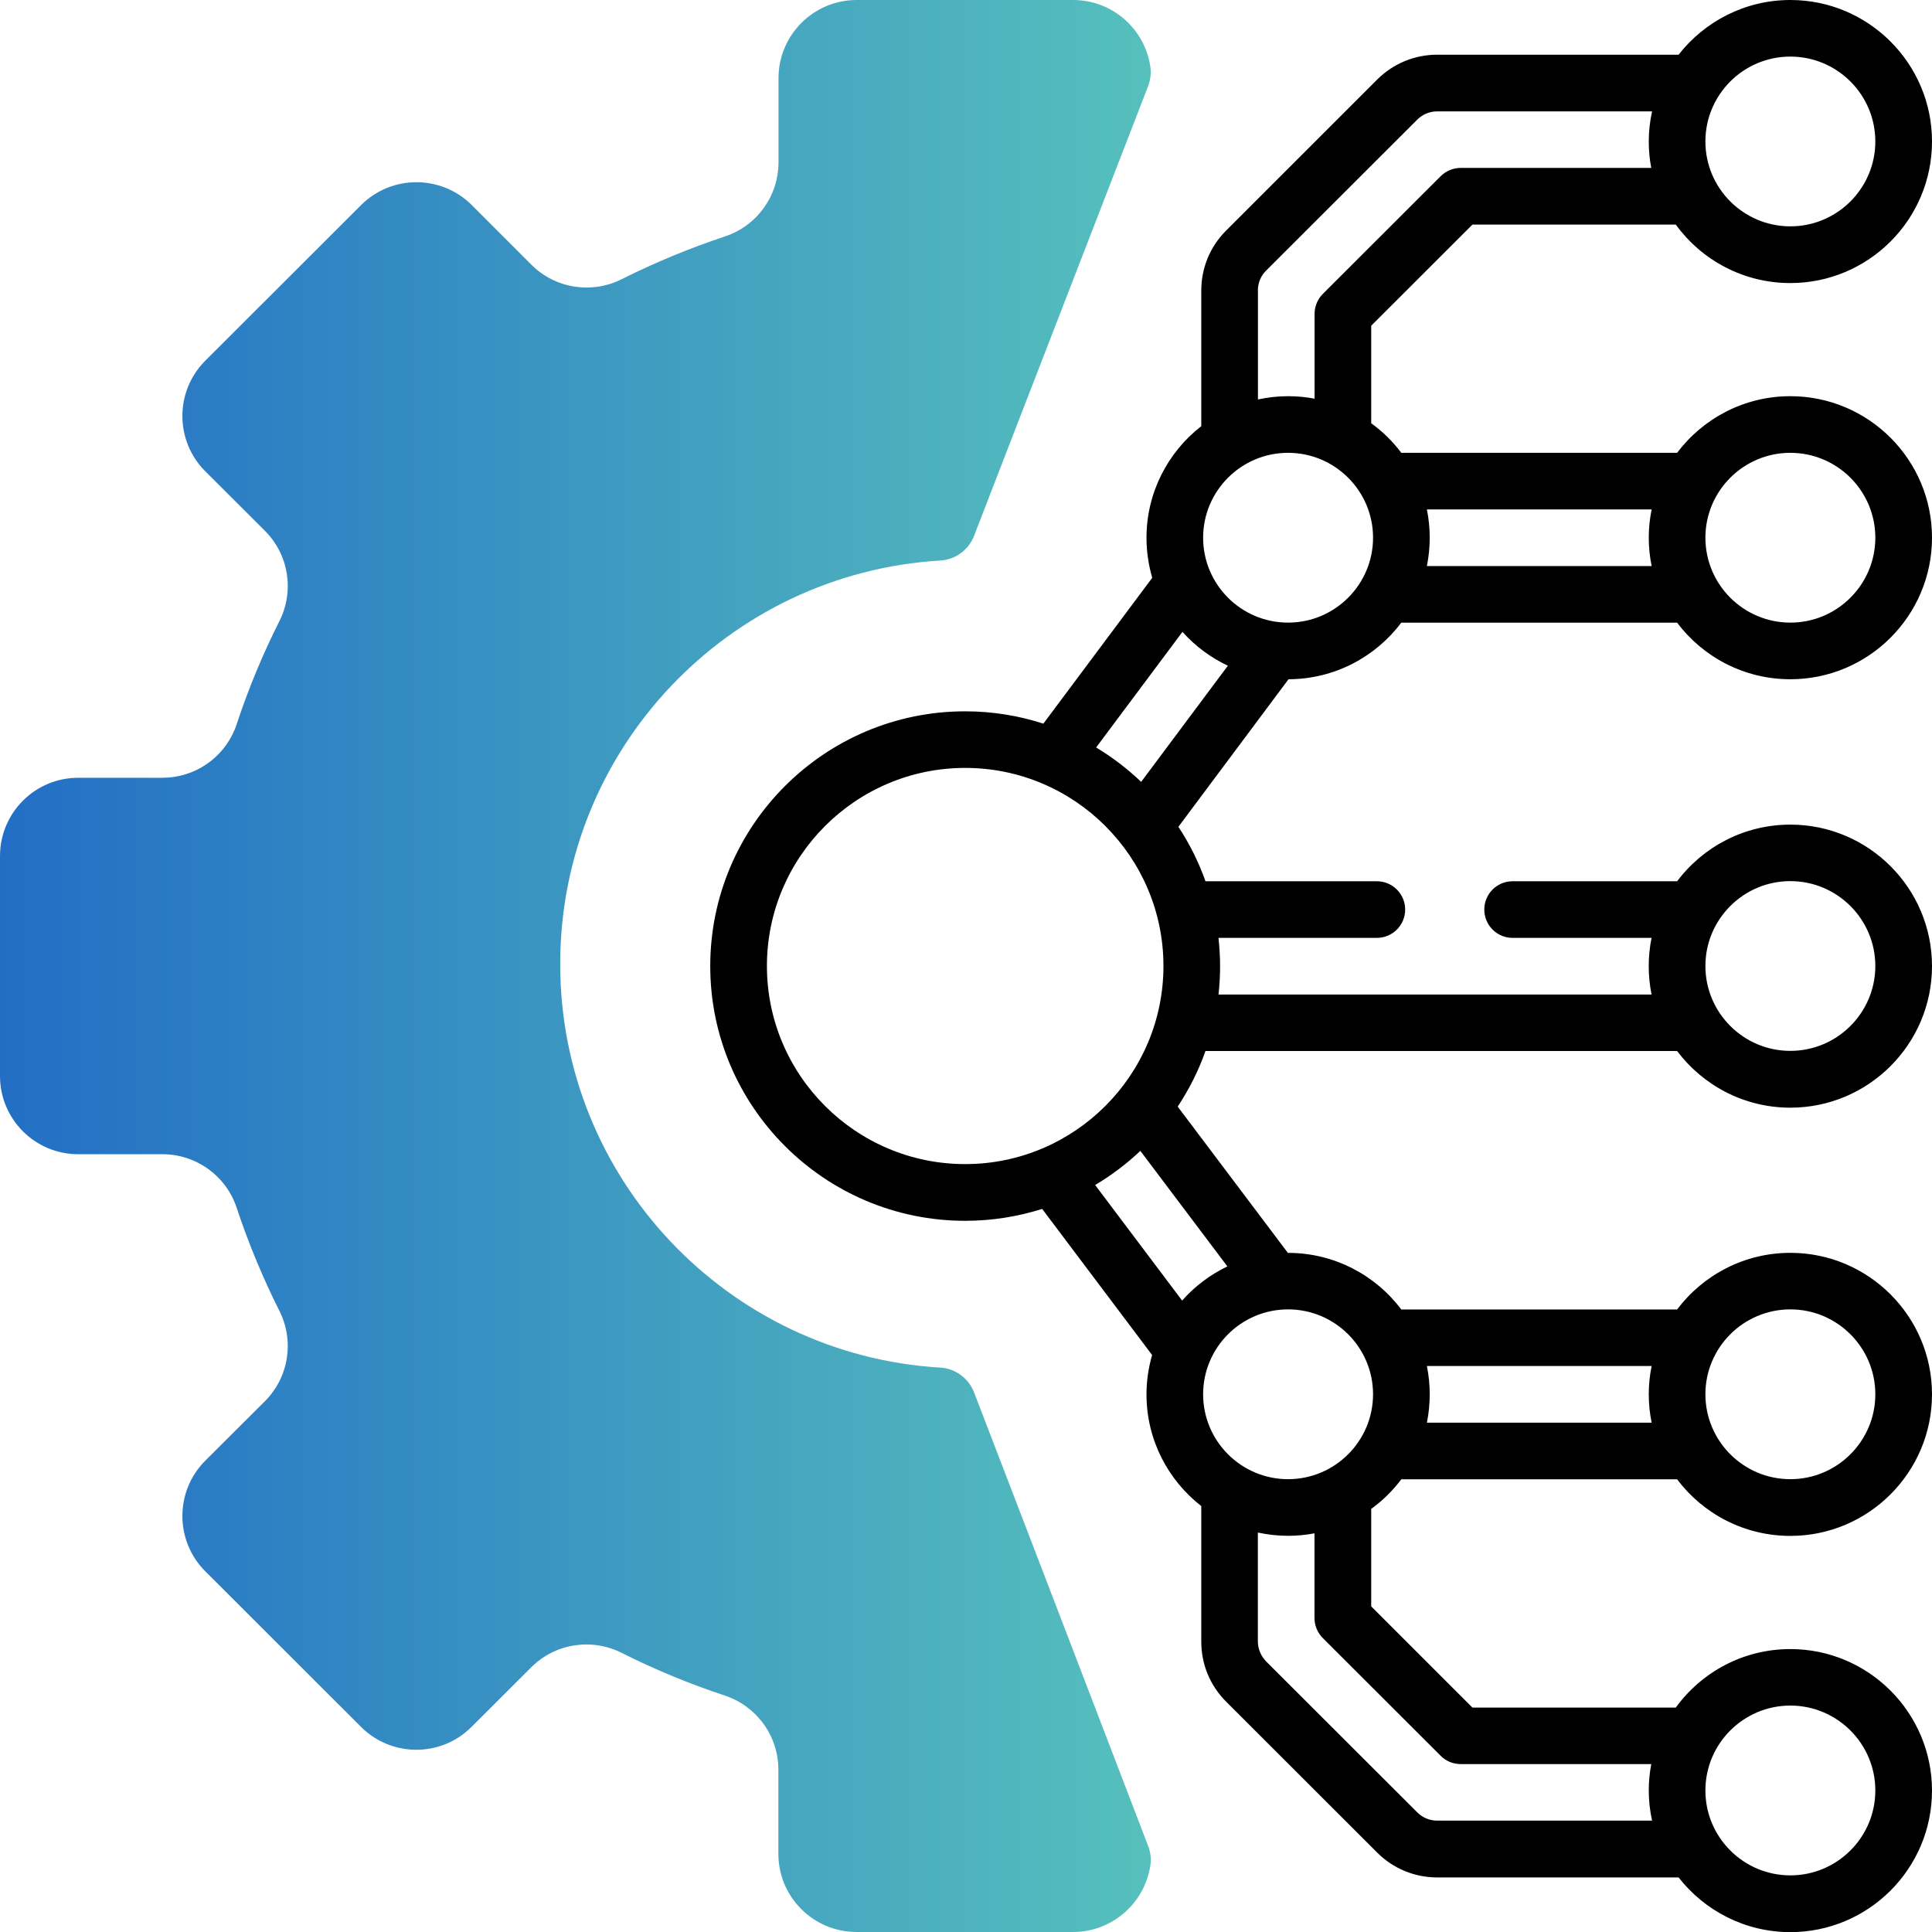<svg width="45" height="45" viewBox="0 0 45 45" fill="none" xmlns="http://www.w3.org/2000/svg">
<g clip-path="url(#clip0_1358_4092)">
<path d="M25.559 39.909L24.024 35.908L22.688 32.432C22.562 32.103 22.254 31.874 21.899 31.854C16.961 31.557 13.048 27.462 13.048 22.455C13.048 17.447 16.962 13.351 21.9 13.056C22.254 13.035 22.561 12.81 22.688 12.48L23.992 9.109L23.994 9.105L26.741 2.009C26.797 1.863 26.815 1.705 26.794 1.551C26.664 0.673 25.908 0 24.994 0H19.955C18.95 0 18.133 0.815 18.133 1.82V3.78C18.133 4.564 17.631 5.26 16.886 5.507C16.057 5.782 15.254 6.116 14.482 6.502C13.781 6.855 12.931 6.721 12.376 6.165L10.988 4.776C10.276 4.067 9.123 4.067 8.411 4.776L4.78 8.403C4.071 9.114 4.071 10.265 4.78 10.976L6.171 12.364C6.726 12.919 6.861 13.768 6.507 14.469C6.119 15.239 5.786 16.041 5.512 16.87C5.499 16.91 5.484 16.951 5.469 16.991C5.469 16.989 5.469 16.988 5.469 16.986C5.192 17.666 4.527 18.116 3.784 18.116H1.821C0.816 18.116 0 18.932 0 19.938V25.064C0 26.068 0.816 26.884 1.821 26.884H3.784C4.568 26.884 5.265 27.386 5.512 28.13C5.787 28.959 6.121 29.761 6.507 30.532C6.861 31.233 6.726 32.081 6.171 32.636L4.78 34.023C4.071 34.734 4.071 35.886 4.78 36.597L8.408 40.222C9.12 40.933 10.273 40.933 10.984 40.222L12.373 38.835C12.928 38.279 13.777 38.145 14.479 38.498C15.251 38.886 16.053 39.219 16.883 39.493C17.627 39.74 18.13 40.436 18.13 41.22V43.18C18.13 44.185 18.946 45 19.951 45H24.992C25.906 45 26.663 44.327 26.794 43.449C26.817 43.296 26.799 43.139 26.742 42.995L25.559 39.909Z" fill="url(#paint0_linear_1358_4092)"/>
<path d="M30.012 15.821C31.085 15.818 32.039 15.3 32.639 14.503H39.063C39.666 15.304 40.624 15.821 41.701 15.821C43.52 15.821 45 14.343 45 12.524C45 10.706 43.52 9.228 41.701 9.228C40.624 9.228 39.666 9.747 39.063 10.547H39.062H32.639C32.442 10.284 32.205 10.052 31.938 9.858V7.587L34.296 5.231H39.032C39.632 6.056 40.604 6.593 41.701 6.593C43.52 6.593 45 5.115 45 3.296C45 1.478 43.52 0 41.701 0C40.644 0 39.702 0.501 39.098 1.274H33.477C32.948 1.274 32.452 1.48 32.077 1.853L28.559 5.37C28.185 5.743 27.98 6.24 27.98 6.769V9.926C27.205 10.529 26.704 11.47 26.704 12.526C26.704 12.849 26.752 13.163 26.838 13.458L24.302 16.855C23.728 16.669 23.116 16.568 22.481 16.568C19.207 16.568 16.543 19.23 16.543 22.502C16.543 25.773 19.207 28.435 22.481 28.435C23.105 28.435 23.707 28.337 24.274 28.158L26.835 31.561C26.751 31.852 26.704 32.161 26.704 32.479C26.704 33.535 27.205 34.476 27.98 35.079V38.236C27.98 38.765 28.185 39.261 28.559 39.635L32.077 43.15C32.45 43.523 32.948 43.729 33.477 43.729H39.098C39.702 44.503 40.644 45.003 41.701 45.003C43.52 45.003 45 43.525 45 41.707C45 39.889 43.52 38.41 41.701 38.41C40.604 38.41 39.632 38.947 39.032 39.773H34.296L31.938 37.416V35.145C32.205 34.952 32.442 34.719 32.639 34.456H39.063C39.666 35.257 40.624 35.774 41.701 35.774C43.52 35.774 45 34.295 45 32.477C45 30.659 43.52 29.181 41.701 29.181C40.624 29.181 39.666 29.7 39.063 30.5H39.062H32.639C32.037 29.7 31.078 29.182 30.002 29.182C30 29.182 29.998 29.182 29.997 29.182L27.431 25.775C27.696 25.375 27.915 24.941 28.078 24.48H39.062H39.063C39.666 25.281 40.624 25.8 41.701 25.8C43.52 25.8 45 24.321 45 22.503C45 20.685 43.52 19.207 41.701 19.207C40.624 19.207 39.666 19.726 39.063 20.526H39.062H35.232C34.867 20.526 34.572 20.821 34.572 21.186C34.572 21.55 34.867 21.845 35.232 21.845H38.468C38.425 22.059 38.402 22.28 38.402 22.505C38.402 22.73 38.425 22.951 38.468 23.165H28.381C28.406 22.948 28.418 22.729 28.418 22.505C28.418 22.281 28.404 22.062 28.381 21.845H32.069C32.434 21.845 32.729 21.55 32.729 21.186C32.729 20.821 32.434 20.526 32.069 20.526H28.078C27.918 20.075 27.706 19.651 27.447 19.258L30.012 15.821ZM41.701 20.523C42.792 20.523 43.68 21.41 43.68 22.5C43.68 23.59 42.792 24.477 41.701 24.477C40.609 24.477 39.722 23.59 39.722 22.5C39.722 21.41 40.609 20.523 41.701 20.523ZM30.002 14.502C28.91 14.502 28.023 13.615 28.023 12.524C28.023 11.434 28.91 10.547 30.002 10.547C31.093 10.547 31.981 11.434 31.981 12.524C31.981 13.615 31.093 14.502 30.002 14.502ZM41.701 10.547C42.792 10.547 43.68 11.434 43.68 12.524C43.68 13.615 42.792 14.502 41.701 14.502C40.609 14.502 39.722 13.615 39.722 12.524C39.722 11.434 40.609 10.547 41.701 10.547ZM38.47 11.865C38.426 12.079 38.403 12.299 38.403 12.524C38.403 12.75 38.426 12.97 38.47 13.184H33.235C33.278 12.97 33.301 12.75 33.301 12.524C33.301 12.299 33.278 12.079 33.235 11.865H38.47ZM41.701 1.318C42.792 1.318 43.68 2.204 43.68 3.295C43.68 4.385 42.792 5.272 41.701 5.272C40.609 5.272 39.722 4.385 39.722 3.295C39.722 2.204 40.609 1.318 41.701 1.318ZM29.298 6.767C29.298 6.591 29.366 6.425 29.492 6.301L33.011 2.786C33.135 2.662 33.301 2.594 33.477 2.594H38.48C38.43 2.821 38.403 3.056 38.403 3.296C38.403 3.507 38.423 3.712 38.461 3.911H34.023C33.848 3.911 33.679 3.981 33.556 4.104L30.811 6.846C30.687 6.971 30.619 7.138 30.619 7.312V9.286C30.42 9.248 30.214 9.228 30.003 9.228C29.761 9.228 29.527 9.255 29.3 9.304V6.767H29.298ZM27.542 14.717C27.835 15.047 28.195 15.315 28.599 15.506L26.58 18.211C26.261 17.907 25.91 17.639 25.531 17.41L27.542 14.717ZM17.863 22.5C17.863 19.956 19.935 17.886 22.481 17.886C25.027 17.886 27.099 19.956 27.099 22.5C27.099 25.044 25.027 27.114 22.481 27.114C19.935 27.114 17.863 25.044 17.863 22.5ZM41.701 39.726C42.792 39.726 43.68 40.613 43.68 41.704C43.68 42.794 42.792 43.681 41.701 43.681C40.609 43.681 39.722 42.794 39.722 41.704C39.722 40.613 40.609 39.726 41.701 39.726ZM30.811 38.154L33.556 40.896C33.681 41.021 33.848 41.089 34.023 41.089H38.461C38.423 41.288 38.403 41.493 38.403 41.704C38.403 41.946 38.43 42.179 38.48 42.406H33.477C33.301 42.406 33.135 42.338 33.011 42.214L29.492 38.699C29.37 38.576 29.298 38.406 29.298 38.233V35.696C29.526 35.745 29.761 35.772 30.002 35.772C30.212 35.772 30.418 35.752 30.617 35.714V37.688C30.617 37.862 30.687 38.029 30.811 38.154ZM41.701 30.498C42.792 30.498 43.68 31.385 43.68 32.475C43.68 33.566 42.792 34.453 41.701 34.453C40.609 34.453 39.722 33.566 39.722 32.475C39.722 31.385 40.609 30.498 41.701 30.498ZM38.47 31.817C38.426 32.031 38.403 32.252 38.403 32.477C38.403 32.703 38.426 32.923 38.47 33.137H33.235C33.278 32.923 33.301 32.703 33.301 32.477C33.301 32.252 33.278 32.031 33.235 31.817H38.47ZM31.981 32.475C31.981 33.566 31.093 34.453 30.002 34.453C28.91 34.453 28.023 33.566 28.023 32.475C28.023 31.385 28.91 30.498 30.002 30.498C31.093 30.498 31.981 31.385 31.981 32.475ZM27.534 30.293L25.508 27.601C25.888 27.376 26.241 27.109 26.561 26.806L28.588 29.497C28.184 29.691 27.826 29.963 27.534 30.293Z" fill="black"/>
</g>
<defs>
<linearGradient id="paint0_linear_1358_4092" x1="0" y1="22.5" x2="26.805" y2="22.5" gradientUnits="userSpaceOnUse">
<stop stop-color="#226EC5"/>
<stop offset="1" stop-color="#56C0BD"/>
</linearGradient>
<clipPath id="clip0_1358_4092">
<rect width="45" height="45" fill="white"/>
</clipPath>
</defs>
</svg>
